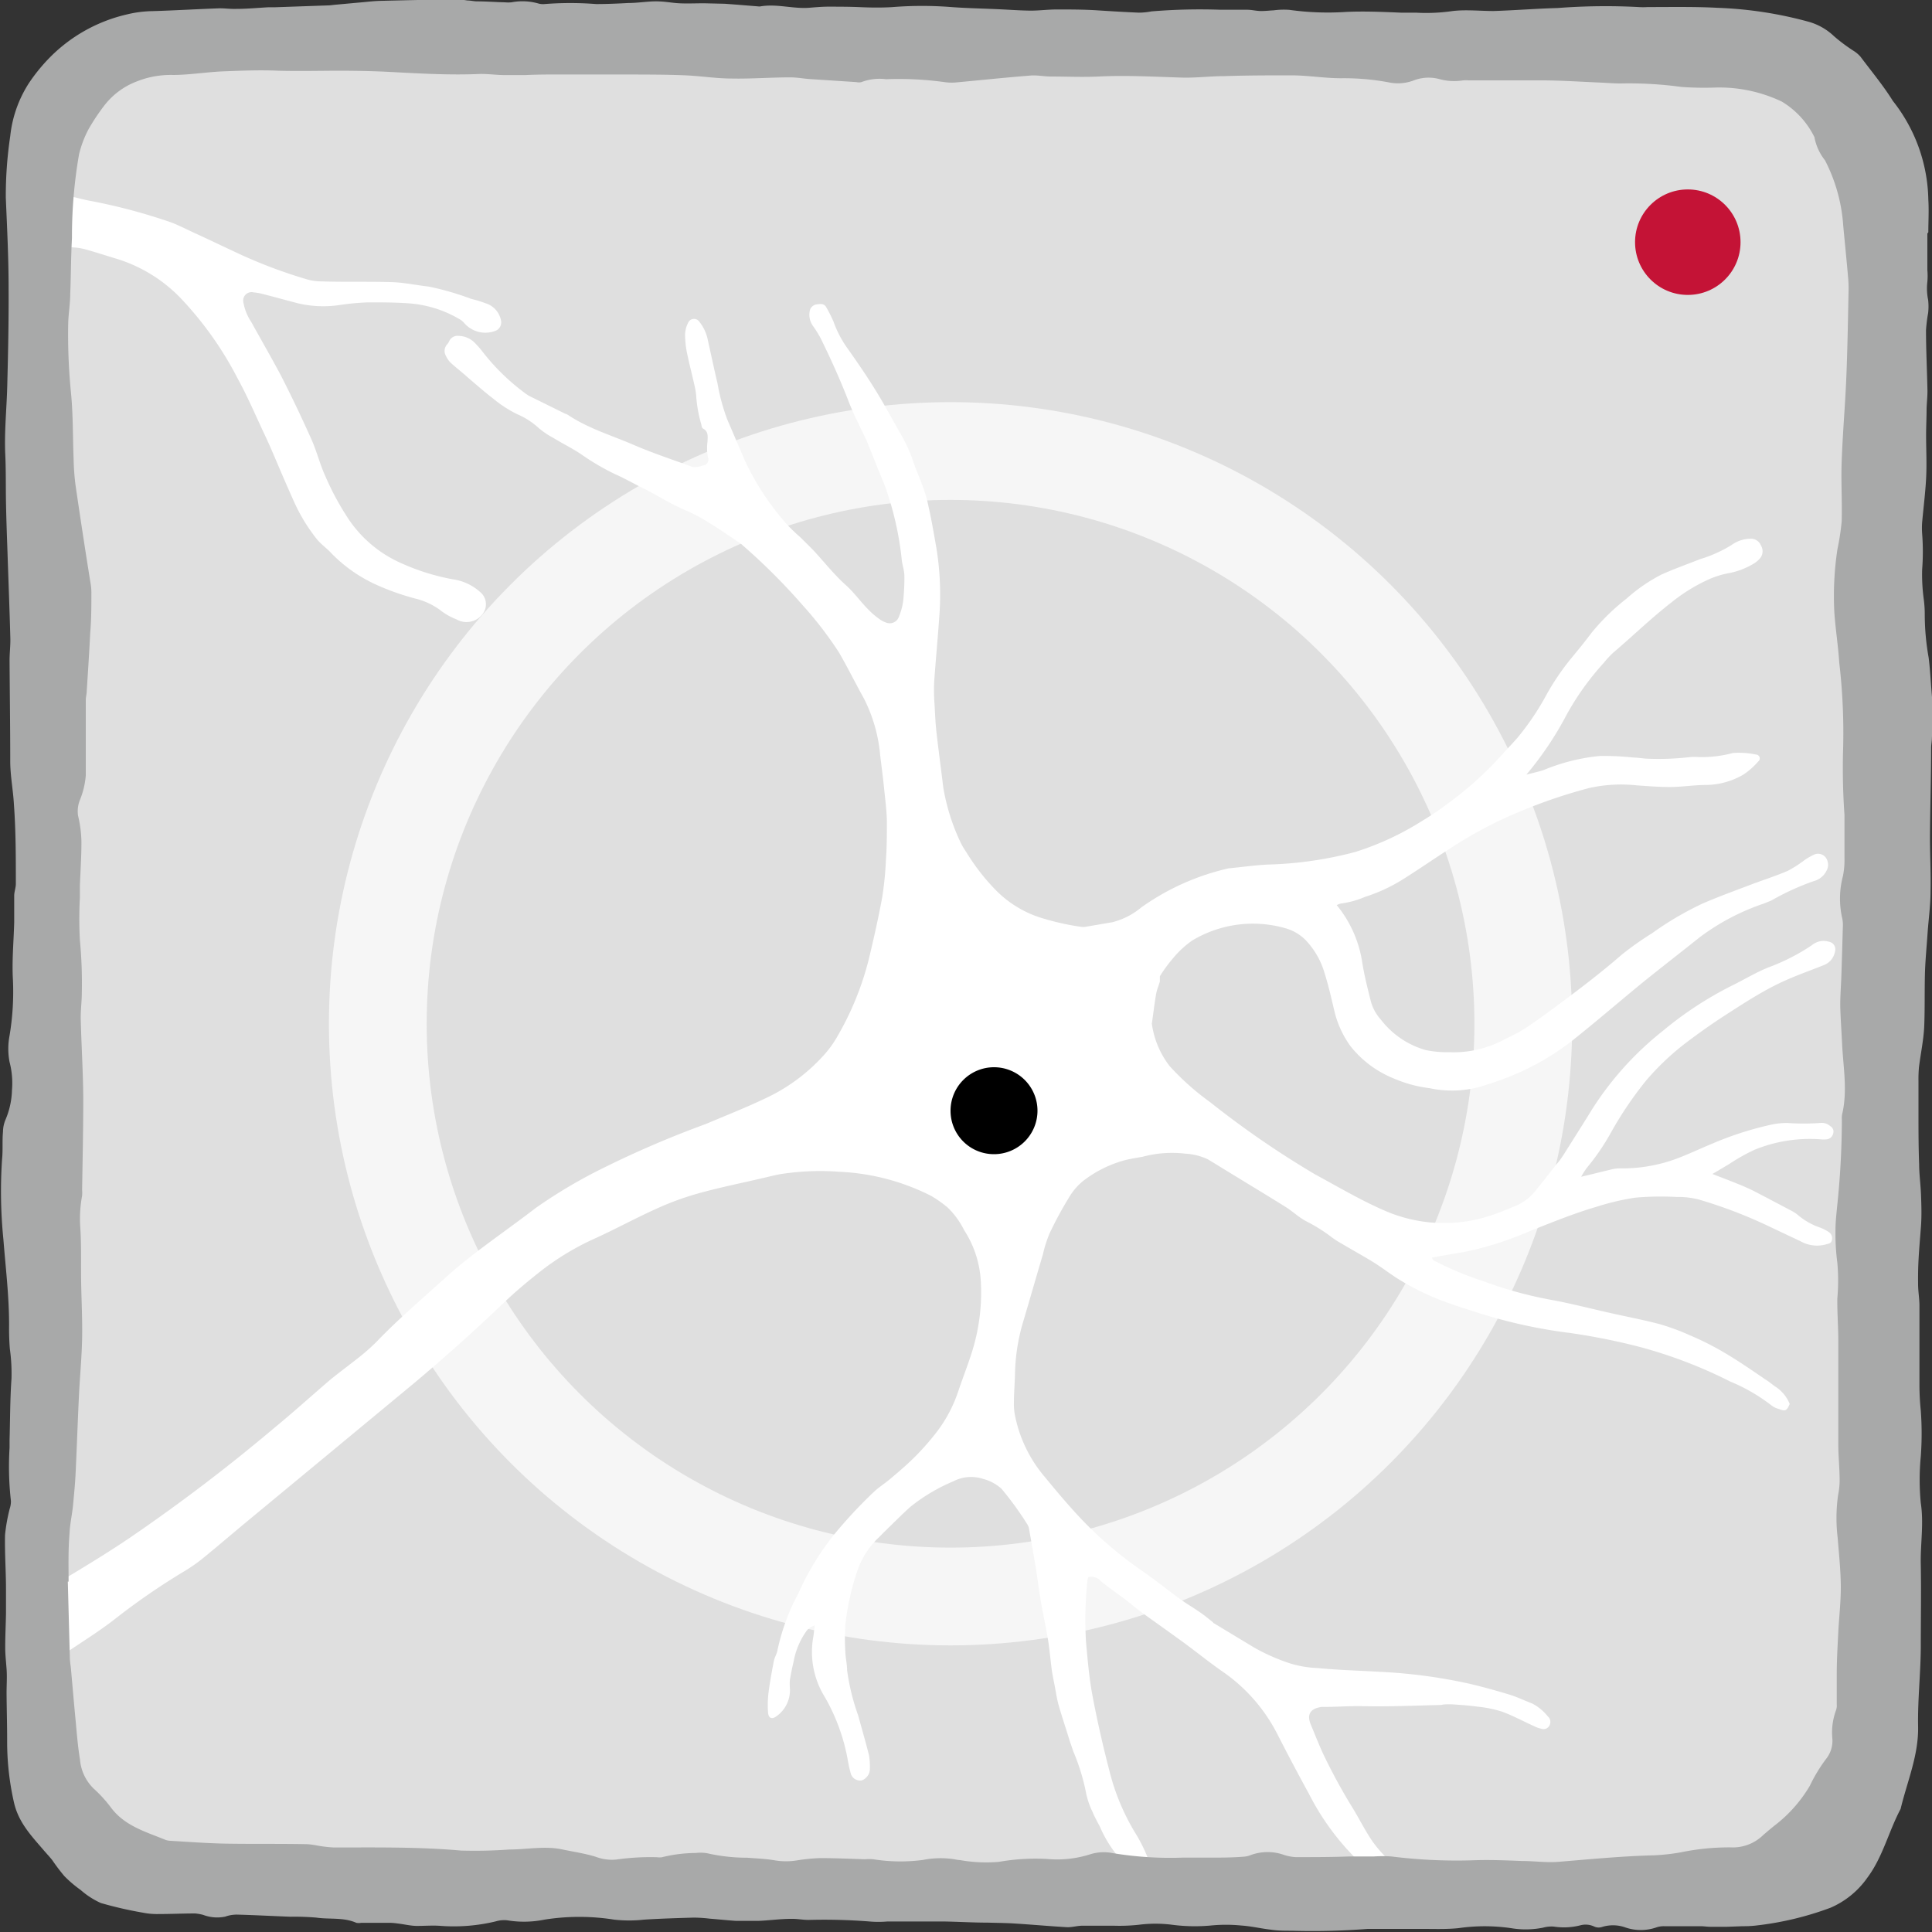 <svg xmlns="http://www.w3.org/2000/svg" viewBox="0 0 200 200.04"><rect x="0" y="0" width="200" height="200.04" fill="#333333" stroke="none"/><defs><style>.cls-1{fill:#dfdfdf;}.cls-1,.cls-4{fill-rule:evenodd;}.cls-2,.cls-5{fill:none;}.cls-2{stroke:#f6f6f6;stroke-miterlimit:3.86;stroke-width:10.12px;}.cls-3,.cls-4{fill:#fff;}.cls-6{fill:#a8a9a9;}.cls-7{fill:#c41336;}</style></defs><g id="schwarzer_punkt" data-name="schwarzer punkt"><polygon class="cls-1" points="10.37 5.7 32.98 5.01 68.3 5.7 110.4 6.4 146.06 6.05 173.56 6.05 185.74 8.13 189.74 12.48 192.01 16.14 192.71 23.96 192.01 51.46 194.44 87.82 194.09 129.22 194.44 156.72 193.75 178.99 193.05 185.42 189.4 193.08 185.74 196.2 177.57 198.13 168.87 197.78 102.93 197.44 40.11 197.78 20.12 197.09 13.49 196.2 8.1 192.74 3.75 187.34 3.05 179.33 3.05 151.33 2.71 113.39 2.36 73.72 2.71 44.14 2.36 20.49 5.67 8.48 10.37 5.7"/><circle class="cls-2" cx="98.4" cy="105.98" r="59.29"/><path class="cls-3" d="M392.92,490.08a.76.76,0,0,0-.29-.87,4.39,4.39,0,0,0-.86-.45,7.15,7.15,0,0,1-2.29-1.27,3.75,3.75,0,0,0-.82-.54c-1.27-.67-2.54-1.34-3.81-2-.56-.28-1.14-.53-1.72-.76-.83-.34-1.66-.65-2.56-1l1.69-1a19.73,19.73,0,0,1,2.68-1.51,15.13,15.13,0,0,1,6.92-1.07,3.42,3.42,0,0,0,.45,0,.78.78,0,0,0,.76-.61.65.65,0,0,0-.31-.77,1.33,1.33,0,0,0-1.05-.32,23.83,23.83,0,0,1-3.38,0,8.42,8.42,0,0,0-1.42.12,34.13,34.13,0,0,0-6.31,2c-1.32.54-2.61,1.17-4,1.67a16.23,16.23,0,0,1-5.62.91,3.74,3.74,0,0,0-.75.08c-1,.24-2.08.51-3.25.79a7.77,7.77,0,0,1,.6-.94,23.28,23.28,0,0,0,2.47-3.61,38,38,0,0,1,3.67-5.43,27,27,0,0,1,4.15-3.92c1.25-.94,2.52-1.85,3.83-2.7,1.69-1.09,3.38-2.2,5.16-3.12s3.46-1.48,5.21-2.18a1.84,1.84,0,0,0,1.19-1.43.79.79,0,0,0-.62-1,1.89,1.89,0,0,0-1.78.36,21.27,21.27,0,0,1-4.48,2.29c-1.21.48-2.34,1.16-3.51,1.75a37.33,37.33,0,0,0-7.45,4.84,32.74,32.74,0,0,0-7.24,8c-1,1.62-2,3.19-3,4.78-.23.36-.48.71-.74,1-.67.85-1.33,1.71-2,2.52a5.48,5.48,0,0,1-2.19,1.79c-.73.27-1.44.6-2.17.85a15.33,15.33,0,0,1-11.31-.29c-2.53-1.08-4.89-2.49-7.3-3.79a96.25,96.25,0,0,1-10.93-7.52,26.55,26.55,0,0,1-4.16-3.71,9.2,9.2,0,0,1-1.83-4.31.26.26,0,0,1,0-.15c.14-1,.26-2,.43-3,.08-.45.27-.87.39-1.3,0-.18,0-.41,0-.54a14.7,14.7,0,0,1,1.32-1.81,10,10,0,0,1,2-1.87,12.19,12.19,0,0,1,9.6-1.31,4.75,4.75,0,0,1,2.14,1.22,8.32,8.32,0,0,1,2,3.48c.42,1.34.72,2.71,1.05,4.08a10.28,10.28,0,0,0,1.63,3.46,10.92,10.92,0,0,0,4.49,3.34,13.5,13.5,0,0,0,3.7,1,11,11,0,0,0,5.08-.11c.92-.27,1.83-.57,2.72-.91a26.35,26.35,0,0,0,6.89-3.85c2.46-1.95,4.83-4,7.27-6,2-1.62,4-3.16,6-4.76a23.63,23.63,0,0,1,6.65-3.49l.76-.31a26.16,26.16,0,0,1,4.37-2,2.05,2.05,0,0,0,1.36-1.12,1.26,1.26,0,0,0-.11-1.34,1,1,0,0,0-1.24-.27,7.39,7.39,0,0,0-.91.52,12.38,12.38,0,0,1-1.77,1.14c-1.33.57-2.73,1-4.09,1.53-1.59.6-3.2,1.19-4.76,1.87a32.68,32.68,0,0,0-5.2,3.06,31.69,31.69,0,0,0-3.14,2.22c-2.2,1.91-4.52,3.67-6.86,5.4-1.07.79-2.14,1.58-3.26,2.3-.69.45-1.46.78-2.19,1.16a11.05,11.05,0,0,1-5.61,1.23,10.44,10.44,0,0,1-2.38-.22,8.92,8.92,0,0,1-4.61-3.12,4.74,4.74,0,0,1-1.05-1.88c-.33-1.32-.67-2.64-.89-4a12.23,12.23,0,0,0-2.65-6,1.61,1.61,0,0,1,.45-.17,9.18,9.18,0,0,0,2.46-.68,17.14,17.14,0,0,0,4-1.86c1.68-1.06,3.32-2.2,5-3.27a42.86,42.86,0,0,1,6.86-3.63,54.28,54.28,0,0,1,7.34-2.51,15.21,15.21,0,0,1,4.94-.28c1.18.08,2.36.18,3.54.17s2.35-.2,3.53-.21a7.83,7.83,0,0,0,4-1.09,7.68,7.68,0,0,0,1.51-1.34.4.4,0,0,0-.24-.72,8.55,8.55,0,0,0-2.38-.16,12.32,12.32,0,0,1-3.58.42,5.73,5.73,0,0,0-.83,0,27.78,27.78,0,0,1-4.65.16c-.45-.05-.9-.1-1.35-.12a27.39,27.39,0,0,0-3.38-.15,20.12,20.12,0,0,0-5.69,1.41c-.56.21-1.16.32-1.9.52a34.44,34.44,0,0,0,4.17-6.21,28.1,28.1,0,0,1,3.86-5.38,8.93,8.93,0,0,1,1-1.07c2-1.7,3.9-3.55,6-5.18a17.92,17.92,0,0,1,3.69-2.3,9.24,9.24,0,0,1,2.14-.7,7.78,7.78,0,0,0,2.67-1,2.72,2.72,0,0,0,.68-.58,1.13,1.13,0,0,0,.08-1.28,1.1,1.1,0,0,0-1.05-.72,3.4,3.4,0,0,0-2,.65,13.79,13.79,0,0,1-3.28,1.47c-1.33.53-2.68,1-4,1.6a17.17,17.17,0,0,0-3.58,2.47,22.55,22.55,0,0,0-3.66,3.58c-.71.95-1.46,1.86-2.21,2.77a25.91,25.91,0,0,0-2.37,3.5,27.09,27.09,0,0,1-3.11,4.62c-.61.68-1.23,1.33-1.83,2a35.74,35.74,0,0,1-5.1,4.58,30.93,30.93,0,0,1-2.94,2,29.33,29.33,0,0,1-6.89,3.19,39.17,39.17,0,0,1-9.08,1.3c-1.3.07-2.59.25-3.89.38l-.07,0a25.13,25.13,0,0,0-9.1,4.06,7.51,7.51,0,0,1-3,1.53l-2.82.48a1.54,1.54,0,0,1-.37,0,26,26,0,0,1-3.82-.83,11.32,11.32,0,0,1-5.12-3.05,22,22,0,0,1-3-3.89,6.89,6.89,0,0,1-.64-1.12,21.45,21.45,0,0,1-1.73-5.59c-.22-1.87-.48-3.74-.69-5.61-.11-.94-.15-1.9-.2-2.85a20.31,20.31,0,0,1-.05-2.34c.16-2.3.38-4.6.54-6.9a29.87,29.87,0,0,0-.31-7.07c-.3-1.71-.59-3.42-1-5.09-.34-1.3-.95-2.54-1.39-3.82a14.63,14.63,0,0,0-1.2-2.68c-.9-1.57-1.75-3.17-2.7-4.71s-2-3.06-3.07-4.57a11.11,11.11,0,0,1-1.29-2.55,15.49,15.49,0,0,0-.71-1.41c-.23-.49-.66-.41-1-.36a.83.83,0,0,0-.74.65,2,2,0,0,0,.37,1.64,11.6,11.6,0,0,1,.75,1.21c1.1,2.24,2.12,4.5,3,6.81.33.82.72,1.61,1.09,2.4.26.55.54,1.08.77,1.64.52,1.25,1,2.52,1.52,3.77.12.28.23.56.34.85a32.42,32.42,0,0,1,1.68,7.48c.06.54.26,1.08.27,1.62a22.09,22.09,0,0,1-.13,2.7,6.89,6.89,0,0,1-.47,1.65,1,1,0,0,1-1.23.54,2.64,2.64,0,0,1-.73-.37,7.81,7.81,0,0,1-1-.83c-.89-.85-1.57-1.87-2.5-2.7-1.2-1.07-2.2-2.35-3.29-3.53-.47-.49-1-1-1.44-1.44a17.34,17.34,0,0,1-1.56-1.53,27.85,27.85,0,0,1-4.15-6.36q-.92-2.16-1.84-4.3a20.5,20.5,0,0,1-1-3.7c-.35-1.49-.67-3-1-4.48a4.34,4.34,0,0,0-.86-1.89.67.67,0,0,0-1.2.1,2.88,2.88,0,0,0-.3,1.14,9.72,9.72,0,0,0,.18,1.87c.24,1.18.55,2.35.81,3.52a7.25,7.25,0,0,1,.16,1,13.54,13.54,0,0,0,.54,3c0,.14.07.35.17.4.6.3.47.89.46,1.35a4.9,4.9,0,0,0,.05,1.62.62.62,0,0,1-.53.85A2.57,2.57,0,0,1,275,410c-2-.73-4.09-1.42-6.07-2.27-2.3-1-4.74-1.71-6.85-3.13-.13-.08-.28-.11-.41-.18l-3.58-1.77a4.24,4.24,0,0,1-.56-.38,22.45,22.45,0,0,1-4.33-4.27,9.87,9.87,0,0,0-.8-.9,2.43,2.43,0,0,0-1.64-.67.94.94,0,0,0-.94.51,1.36,1.36,0,0,1-.24.38,1,1,0,0,0-.11,1.19,2.27,2.27,0,0,0,.46.68c.58.53,1.2,1,1.8,1.55.87.73,1.71,1.49,2.61,2.17a12.28,12.28,0,0,0,2.51,1.63,7.91,7.91,0,0,1,2.25,1.46,9.07,9.07,0,0,0,1.49,1c.94.57,1.93,1.06,2.85,1.67a25.08,25.08,0,0,0,3.5,2.06c1,.44,1.88.95,2.83,1.42,1.55.76,3,1.72,4.6,2.38a16.16,16.16,0,0,1,2.32,1.24c1.09.67,2.15,1.4,3.21,2.11a2.31,2.31,0,0,1,.29.24,63.35,63.35,0,0,1,6.19,6.18,38.69,38.69,0,0,1,3.77,4.9c.91,1.57,1.71,3.2,2.59,4.78a16.06,16.06,0,0,1,1.68,5.9c.13,1.1.28,2.19.39,3.29s.27,2.3.3,3.45c0,1.35,0,2.71-.1,4.06a33.66,33.66,0,0,1-.39,3.9c-.39,2.12-.87,4.23-1.37,6.33a30.8,30.8,0,0,1-3.33,8.15,10.72,10.72,0,0,1-1.43,1.93,18.74,18.74,0,0,1-5.79,4.29c-2.08,1-4.24,1.85-6.37,2.75a104.34,104.34,0,0,0-10.6,4.55,52,52,0,0,0-7,4.15c-3.16,2.44-6.52,4.64-9.48,7.34-2.37,2.15-4.8,4.22-7,6.52a21.52,21.52,0,0,1-1.75,1.55c-1,.79-2,1.53-3,2.34-1.95,1.67-3.85,3.39-5.81,5q-6.93,5.85-14.41,11c-3.15,2.17-6.45,4.1-9.73,6.07a12.15,12.15,0,0,1-1.23.66v8.14l4-2.72c1.62-1.1,3.3-2.14,4.84-3.34a70.12,70.12,0,0,1,7.08-4.89,17.8,17.8,0,0,0,1.93-1.32c1.58-1.28,3.12-2.61,4.69-3.91q8.63-7.14,17.25-14.28,4.77-4,9.22-8.25c1.16-1.12,2.39-2.16,3.65-3.16a27.59,27.59,0,0,1,5.63-3.49c2.24-1,4.41-2.2,6.66-3.21a29.93,29.93,0,0,1,4.39-1.6c2.2-.61,4.45-1.06,6.67-1.58.71-.16,1.42-.36,2.14-.45a26.56,26.56,0,0,1,5.71-.19,23.33,23.33,0,0,1,9.48,2.48,12,12,0,0,1,1.77,1.25,8.55,8.55,0,0,1,1.68,2.32,10.76,10.76,0,0,1,1.72,5.24,20.41,20.41,0,0,1-.85,7.16c-.44,1.44-1,2.84-1.48,4.27a14.49,14.49,0,0,1-2.58,4.66,26.71,26.71,0,0,1-2,2.22c-.77.76-1.59,1.46-2.41,2.15-.59.51-1.27.92-1.82,1.46a48.53,48.53,0,0,0-4.24,4.59,28.35,28.35,0,0,0-3.48,5.79,22.36,22.36,0,0,0-2.18,5.91c-.06.39-.3.75-.38,1.14-.21,1.08-.41,2.17-.55,3.26a10.55,10.55,0,0,0-.05,2.1c.05.59.41.71.88.36a3.29,3.29,0,0,0,1.38-2.87,5.31,5.31,0,0,1,0-.89q.17-1,.39-1.92a7.8,7.8,0,0,1,1.3-3.1,1.52,1.52,0,0,1,.88-.61c-.06.45-.09.82-.15,1.19a8.84,8.84,0,0,0,1.19,6.21,20.15,20.15,0,0,1,2.4,6.63,12,12,0,0,0,.3,1.32,1,1,0,0,0,1,.7c.33,0,.78-.4.91-.82a1.43,1.43,0,0,0,.06-.37,7.43,7.43,0,0,0-.09-1.42c-.35-1.39-.75-2.77-1.13-4.15a22.75,22.75,0,0,1-1.14-4.67c0-.63-.16-1.25-.18-1.88a21.63,21.63,0,0,1,0-2.79,25.51,25.51,0,0,1,1.26-5.65,8.44,8.44,0,0,1,2.23-3.44c.23-.23.45-.47.69-.69.85-.83,1.68-1.67,2.56-2.46A18.59,18.59,0,0,1,302,515a4,4,0,0,1,3.06-.25,4.69,4.69,0,0,1,1.89,1,32.44,32.44,0,0,1,2.74,3.78,1.16,1.16,0,0,1,.14.42c.25,1.41.5,2.82.73,4.23.17,1.08.3,2.18.49,3.27.22,1.3.52,2.59.73,3.9.18,1.08.26,2.17.41,3.26.09.59.22,1.18.33,1.77s.21,1.24.38,1.84c.31,1.08.67,2.15,1,3.22.16.52.33,1,.52,1.56a21.57,21.57,0,0,1,1.32,4.32,8.17,8.17,0,0,0,.66,1.91c.21.51.48,1,.74,1.48a12.81,12.81,0,0,0,1.63,2.79,4.85,4.85,0,0,1,.7,1.24c.5,1.06,1,2.14,1.46,3.2a1.08,1.08,0,0,0,1.08.61,1,1,0,0,0,.77-.83,3.66,3.66,0,0,0-.05-1.86,16.41,16.41,0,0,0-1.77-4.23,23.09,23.09,0,0,1-2.83-6.72c-.67-2.57-1.26-5.18-1.75-7.79-.34-1.82-.49-3.68-.66-5.53a39.38,39.38,0,0,1,.15-6.33,1.59,1.59,0,0,1,.09-.33,1.25,1.25,0,0,1,1.26.37c.24.22.5.41.76.61.65.48,1.3.94,1.94,1.43s1,.83,1.53,1.21c1.39,1,2.8,2,4.18,3s2.75,2.12,4.17,3.11a17.54,17.54,0,0,1,5.76,6.57c1.06,2.08,2.16,4.15,3.28,6.2a26.19,26.19,0,0,0,6.08,7.8,10.83,10.83,0,0,1,1.24,1.1,1.72,1.72,0,0,0,2,.5,1,1,0,0,0,.61-1.46,1.75,1.75,0,0,0-.89-.78,2.55,2.55,0,0,1-.92-.49,13,13,0,0,1-1.58-1.82c-.69-1-1.28-2.16-1.92-3.24a60,60,0,0,1-3.22-5.89c-.45-1-.85-2-1.26-3s-.05-1.63,1.14-1.79h.23c1.3,0,2.6-.1,3.91-.08,2.71.07,5.43-.06,8.14-.12.15,0,.3-.06.45-.06a6.76,6.76,0,0,1,.9,0c.83.06,1.65.11,2.47.23a12.2,12.2,0,0,1,2.57.52c1.13.41,2.2,1,3.29,1.49a3.17,3.17,0,0,0,.78.28.69.69,0,0,0,.87-.4.76.76,0,0,0-.21-.89A5.06,5.06,0,0,0,361.9,538c-.77-.29-1.52-.66-2.3-.9-1.37-.42-2.75-.8-4.14-1.13a54.43,54.43,0,0,0-9.24-1.24c-2.16-.13-4.32-.18-6.47-.39a11.3,11.3,0,0,1-2.82-.46,20.27,20.27,0,0,1-3.79-1.66L329,529.72c-.06,0-.11-.1-.17-.15-.43-.34-.85-.7-1.3-1-.7-.49-1.45-.92-2.13-1.42-1.36-1-2.67-2.06-4.05-3a39.92,39.92,0,0,1-6-5.12c-1.35-1.42-2.62-2.92-3.86-4.44a14,14,0,0,1-3.14-6.51,5.91,5.91,0,0,1-.09-1.19c0-.95.08-1.91.11-2.86a20.19,20.19,0,0,1,.79-5.35c.71-2.38,1.39-4.78,2.1-7.16a12.77,12.77,0,0,1,.71-2.22,38.89,38.89,0,0,1,2-3.69,6.38,6.38,0,0,1,1.47-1.71,12.3,12.3,0,0,1,4.43-2.17c.56-.13,1.13-.22,1.7-.32a11.81,11.81,0,0,1,4.47-.32,6.21,6.21,0,0,1,2.31.59c1,.6,1.92,1.18,2.88,1.76,1.73,1.06,3.48,2.11,5.2,3.19.72.46,1.35,1.07,2.1,1.46a17,17,0,0,1,2.31,1.41c.3.23.6.45.92.65,1.14.68,2.31,1.33,3.43,2s2,1.39,3,2a27.48,27.48,0,0,0,3.41,1.76c1.71.72,3.49,1.26,5.26,1.82a52.43,52.43,0,0,0,8.83,1.9,66,66,0,0,1,7.38,1.47,48.51,48.51,0,0,1,9.35,3.58,18.4,18.4,0,0,1,4.29,2.49,2.19,2.19,0,0,0,.74.35c.68.26.81.19,1.12-.52a3.86,3.86,0,0,0-1.52-1.82c-.33-.23-.63-.5-1-.72-1.46-1-2.91-2-4.41-2.87a29.23,29.23,0,0,0-3.31-1.66,23.32,23.32,0,0,0-3.24-1.2c-1.7-.45-3.43-.77-5.14-1.16-2.06-.46-4.11-1-6.18-1.37a41,41,0,0,1-6.82-1.88,32.44,32.44,0,0,1-4.87-2c-.21-.11-.48-.15-.54-.48,1.14-.2,2.25-.4,3.36-.58a34,34,0,0,0,6.75-2.15c2.29-.9,4.57-1.84,6.94-2.53a25.48,25.48,0,0,1,4-.94,30.53,30.53,0,0,1,4.28-.07,8.54,8.54,0,0,1,2.31.27,48.69,48.69,0,0,1,7.18,2.74l3.34,1.58a3.47,3.47,0,0,0,2.62.32C392.59,490.39,392.85,490.39,392.92,490.08Z" transform="translate(-203.3 -361.66)"/><path class="cls-4" d="M248.82,424.78a6.53,6.53,0,0,0,1.74,1,2.08,2.08,0,0,0,2.7-.56,1.65,1.65,0,0,0-.08-2.11,5.37,5.37,0,0,0-3.06-1.49,23.11,23.11,0,0,1-5.59-1.8,12.75,12.75,0,0,1-5.36-4.75A28.37,28.37,0,0,1,237,411c-.57-1.23-.89-2.57-1.44-3.81-1-2.24-2.06-4.47-3.18-6.66-1-1.88-2.05-3.69-3.07-5.54a5.26,5.26,0,0,1-.81-2,.87.87,0,0,1,1.06-1.06,5.34,5.34,0,0,1,.89.15c1.27.32,2.52.68,3.79,1a11.41,11.41,0,0,0,4.12.17,26.35,26.35,0,0,1,3.07-.29c1.43,0,2.86,0,4.29.11a12,12,0,0,1,5.13,1.62,1.71,1.71,0,0,1,.47.37,2.9,2.9,0,0,0,3.21.87.94.94,0,0,0,.65-1,2.31,2.31,0,0,0-1.63-1.88,10.4,10.4,0,0,0-1.44-.44,29.63,29.63,0,0,0-4.41-1.28c-1.25-.14-2.49-.41-3.73-.46-2.44-.08-4.89,0-7.33-.08a5.69,5.69,0,0,1-1.42-.17,51,51,0,0,1-7.74-2.95c-1.32-.61-2.63-1.25-4-1.87-.82-.38-1.63-.8-2.47-1.12a59.71,59.71,0,0,0-8.59-2.27c-2-.44-3.9-1-5.85-1.43a3.62,3.62,0,0,1-.35-.13l-.19-.08-.4,1.43.06,4a22.33,22.33,0,0,0,5.16,1.07,6.63,6.63,0,0,1,1.25.19c1.11.31,2.21.67,3.31,1a15.51,15.51,0,0,1,6.71,4.19,35.94,35.94,0,0,1,5.77,8.17c1.1,2,2,4.15,3,6.25.63,1.37,1.2,2.77,1.8,4.15.38.87.76,1.75,1.16,2.62a18.18,18.18,0,0,0,2.16,3.52c.48.63,1.14,1.06,1.65,1.63a15.28,15.28,0,0,0,4.48,3.15,25.94,25.94,0,0,0,4.1,1.47A7.29,7.29,0,0,1,248.82,424.78Z" transform="translate(-203.3 -361.66)"/><path class="cls-5" d="M402.82,385.83h.05c0-1.12.06-2.25,0-3.37a16.94,16.94,0,0,0-3.67-10.23c-1-1.61-2.22-3.07-3.36-4.59a3.2,3.2,0,0,0-.65-.56,17.64,17.64,0,0,1-2.07-1.54,6.27,6.27,0,0,0-2.76-1.54,41.1,41.1,0,0,0-9.28-1.41c-2.41-.13-4.84-.06-7.26-.08a7.53,7.53,0,0,1-.95,0,65,65,0,0,0-8.37.1c-2.21.06-4.42.24-6.63.31-1.41,0-2.84-.16-4.23,0a18.81,18.81,0,0,1-3.82.17c-.52,0-1,0-1.56,0-1.87,0-3.74-.16-5.6-.08a28.79,28.79,0,0,1-5.94-.21,8,8,0,0,0-1.62.05c-.46,0-.91.08-1.37.07s-.91-.11-1.37-.13c-.92,0-1.84,0-2.76,0a61.08,61.08,0,0,0-7.16.17,7.05,7.05,0,0,1-1.29.13c-1.43-.06-2.87-.18-4.31-.24s-2.81-.09-4.21-.09c-.89,0-1.78.13-2.67.12-1.15,0-2.3-.1-3.45-.15-1.55-.07-3.11-.1-4.66-.21a38.85,38.85,0,0,0-6.29,0c-1.08.1-2.18,0-3.26,0s-2.23-.06-3.35-.05c-.63,0-1.26.06-1.89.11-1.7.14-3.38-.43-5.08-.14a.8.8,0,0,1-.26,0l-2.22-.18-1.21-.09-2.14-.05c-.86,0-1.72,0-2.58,0s-1.6-.2-2.41-.2-1.89.12-2.84.17c-1.12.06-2.24.15-3.36.11a34,34,0,0,0-5.34,0,1.76,1.76,0,0,1-.68-.07,6,6,0,0,0-2.74-.11,3.88,3.88,0,0,1-.68,0c-1,0-2-.06-2.94-.1-.31,0-.62-.06-.94-.09a9.59,9.59,0,0,0-1.19-.12q-3.93.06-7.86.16c-.74,0-1.49.12-2.23.18l-2.4.22c-.26,0-.51.06-.77.07l-5.43.19-.69,0c-1.12.06-2.24.14-3.36.17-.57,0-1.15-.08-1.72-.06-2.3.08-4.6.22-6.9.29a11.94,11.94,0,0,0-2.73.35,16.37,16.37,0,0,0-8.12,4.62,18.33,18.33,0,0,0-2,2.49,12.52,12.52,0,0,0-1.93,5.48,42.11,42.11,0,0,0-.46,6.35c.13,3.11.27,6.21.29,9.32,0,3.39,0,6.78-.14,10.18-.06,2.4-.32,4.81-.2,7.22.08,1.61,0,3.23.07,4.84s.09,3.33.15,5c.1,3,.22,6,.3,9.05,0,.77-.09,1.55-.08,2.32,0,3.48.08,6.95.07,10.43,0,1.51.3,3,.38,4.46.15,2.73.16,5.47.2,8.2,0,.42-.16.84-.17,1.27,0,.91,0,1.82,0,2.73-.05,2-.25,4-.13,6a27.52,27.52,0,0,1-.35,5.74,7.22,7.22,0,0,0,0,2.74,8.61,8.61,0,0,1,.25,2.9,8.34,8.34,0,0,1-.67,3.07,3.29,3.29,0,0,0-.26,1.25c-.06.92,0,1.85-.09,2.76a49.66,49.66,0,0,0,.13,8.36c.23,2.95.64,5.88.59,8.85,0,.83,0,1.67.08,2.5a18.6,18.6,0,0,1,.17,3.08c-.15,2.12-.14,4.25-.2,6.38,0,.26,0,.52,0,.78a31.6,31.6,0,0,0,.14,5.5,2.44,2.44,0,0,1-.13.83,18.21,18.21,0,0,0-.48,2.7c0,1.86.07,3.73.1,5.6,0,.83,0,1.67,0,2.5,0,1.18-.09,2.36-.08,3.54,0,.74.12,1.49.14,2.23s0,1.66,0,2.49c0,1.64,0,3.28.06,4.92a28.33,28.33,0,0,0,.72,6.47c.51,2,1.79,3.36,3,4.81.31.37.65.72.95,1.1a20.13,20.13,0,0,0,1.24,1.64,12.4,12.4,0,0,0,1.7,1.45,8.28,8.28,0,0,0,2.09,1.35,40,40,0,0,0,4.36,1,7.34,7.34,0,0,0,1.62.14c1.26,0,2.52-.05,3.78-.06a4.94,4.94,0,0,1,.84.15,4.08,4.08,0,0,0,2.27.18,3.57,3.57,0,0,1,1.25-.21c1.84.05,3.68.15,5.52.22a26.07,26.07,0,0,1,2.66.09c1.38.2,2.82-.05,4.15.54a1.43,1.43,0,0,0,.51,0c1,0,2,0,3,0a6.88,6.88,0,0,1,.77.07c.65.08,1.3.21,2,.25.83,0,1.67-.05,2.5,0a18.49,18.49,0,0,0,5.65-.47,3,3,0,0,1,1.19-.11,10.6,10.6,0,0,0,3.85-.07,23,23,0,0,1,7.22,0,13.89,13.89,0,0,0,3.09,0c1.72-.11,3.44-.16,5.16-.21a15.05,15.05,0,0,1,1.64.11c.92.07,1.83.17,2.75.23.74,0,1.49.07,2.23,0,1.15,0,2.29-.17,3.44-.21.6,0,1.21.08,1.81.11a60,60,0,0,1,6.29.16,10.87,10.87,0,0,0,1.89,0c1.9,0,3.8,0,5.7,0,1.56,0,3.11.08,4.66.12,1,0,2,0,2.93.1,1.75.11,3.5.27,5.25.37.54,0,1.08-.14,1.62-.15,1.09,0,2.19,0,3.28,0a18.44,18.44,0,0,0,2.58-.1,13.58,13.58,0,0,1,3.43,0,18.17,18.17,0,0,0,4,.08,16,16,0,0,1,3.17,0c1,.07,2,.32,3.07.43.71.08,1.43.06,2.15.11a73.48,73.48,0,0,0,7.85-.19c1.8-.07,3.61,0,5.42,0,1.35,0,2.71.06,4-.08a18.93,18.93,0,0,1,5.42,0,9.09,9.09,0,0,0,3.33-.05,3.28,3.28,0,0,1,1.11-.11,6.83,6.83,0,0,0,2.74-.13,2.09,2.09,0,0,1,1.43.12,1.11,1.11,0,0,0,.82.05,3.81,3.81,0,0,1,2.45.06,4.93,4.93,0,0,0,3.13,0,2.39,2.39,0,0,1,.84-.14c1.27,0,2.53,0,3.8,0,.34,0,.69,0,1,.06.57,0,1.14,0,1.71,0l1.64-.06A11.14,11.14,0,0,0,385,561a32.31,32.31,0,0,0,7.77-1.89,9,9,0,0,0,3.81-3.1c1.6-2.16,2.21-4.8,3.45-7.13.68-2.84,1.88-5.54,1.81-8.57-.05-2.78.22-5.57.28-8.36s.09-5.53,0-8.29c0-2.15.35-4.27,0-6.44a25.14,25.14,0,0,1,0-4.83,32.61,32.61,0,0,0,0-4.74A26.18,26.18,0,0,1,402,505c0-2.76,0-5.52,0-8.28,0-.72-.12-1.44-.14-2.15,0-.86,0-1.73.05-2.59.06-1.14.21-2.29.25-3.43s0-2.19,0-3.28-.17-2.07-.19-3.1c-.05-1.78-.06-3.56-.07-5.34,0-1.09,0-2.18,0-3.27a14.05,14.05,0,0,1,.05-1.45c.17-1.37.46-2.73.54-4.11.1-1.86,0-3.74.08-5.61,0-1.38.17-2.75.27-4.13s.28-2.92.31-4.38c0-1.86-.07-3.72-.06-5.59,0-3.1.08-6.21.12-9.31,0-.32.07-.63.08-.95,0-.86.12-1.72.1-2.58s-.11-2-.19-2.93-.13-1.89-.25-2.83a25.66,25.66,0,0,1-.4-4.55,12.07,12.07,0,0,0-.1-1.46,18.9,18.9,0,0,1-.17-3.09,24.05,24.05,0,0,0,0-3.7,8,8,0,0,1,0-1.2c.14-1.51.34-3,.41-4.53s0-3,0-4.49c0-.92,0-1.84.05-2.75,0-.6.1-1.21.09-1.81,0-2.1-.13-4.2-.15-6.3a15.72,15.72,0,0,1,.22-1.78,6.11,6.11,0,0,0,0-1.35,5.93,5.93,0,0,1-.08-1.88,6.94,6.94,0,0,0,0-1.21C402.82,388.36,402.82,387.09,402.82,385.83Z" transform="translate(-203.3 -361.66)"/><path class="cls-6" d="M402.82,385.83c0,1.26,0,2.53,0,3.79a6.94,6.94,0,0,1,0,1.21,5.93,5.93,0,0,0,.08,1.88,6.11,6.11,0,0,1,0,1.35,15.72,15.72,0,0,0-.22,1.78c0,2.1.11,4.2.15,6.3,0,.6-.07,1.21-.09,1.81,0,.91-.05,1.83-.05,2.75,0,1.49.08,3,0,4.49s-.27,3-.41,4.53a8,8,0,0,0,0,1.2,24.05,24.05,0,0,1,0,3.7,18.9,18.9,0,0,0,.17,3.09,12.07,12.07,0,0,1,.1,1.46,25.66,25.66,0,0,0,.4,4.55c.12.94.18,1.89.25,2.83s.17,1.95.19,2.93-.06,1.72-.1,2.58c0,.32-.07.63-.08.95,0,3.1-.1,6.21-.12,9.31,0,1.87.1,3.73.06,5.59,0,1.46-.21,2.92-.31,4.38s-.23,2.75-.27,4.13c-.05,1.87,0,3.75-.08,5.61-.08,1.38-.37,2.74-.54,4.11a14.05,14.05,0,0,0-.05,1.45c0,1.09,0,2.18,0,3.27,0,1.78,0,3.56.07,5.34,0,1,.15,2.06.19,3.1s.08,2.18,0,3.28-.19,2.29-.25,3.43c-.05.86-.06,1.73-.05,2.59,0,.71.13,1.43.14,2.15,0,2.76,0,5.52,0,8.28a26.18,26.18,0,0,0,.14,2.66,32.61,32.61,0,0,1,0,4.74,25.14,25.14,0,0,0,0,4.83c.33,2.17-.06,4.29,0,6.44.05,2.76,0,5.53,0,8.29s-.33,5.58-.28,8.36c.07,3-1.13,5.73-1.81,8.57-1.24,2.33-1.85,5-3.45,7.13a9,9,0,0,1-3.81,3.1A32.31,32.31,0,0,1,385,561a11.14,11.14,0,0,1-1.29.06l-1.64.06c-.57,0-1.14,0-1.71,0-.34,0-.69-.06-1-.06-1.27,0-2.53,0-3.8,0a2.39,2.39,0,0,0-.84.14,4.93,4.93,0,0,1-3.13,0,3.81,3.81,0,0,0-2.45-.06,1.11,1.11,0,0,1-.82-.05,2.09,2.09,0,0,0-1.43-.12,6.83,6.83,0,0,1-2.74.13,3.28,3.28,0,0,0-1.11.11,9.09,9.09,0,0,1-3.33.05,18.93,18.93,0,0,0-5.42,0c-1.34.14-2.7.07-4,.08-1.81,0-3.62,0-5.42,0a73.48,73.48,0,0,1-7.85.19c-.72,0-1.44,0-2.15-.11-1-.11-2-.36-3.07-.43a16,16,0,0,0-3.17,0,18.17,18.17,0,0,1-4-.08,13.58,13.58,0,0,0-3.43,0,18.44,18.44,0,0,1-2.58.1c-1.09,0-2.19,0-3.28,0-.54,0-1.08.18-1.62.15-1.75-.1-3.5-.26-5.25-.37-1-.07-1.95-.07-2.93-.1-1.55,0-3.1-.1-4.66-.12-1.9,0-3.8,0-5.7,0a10.87,10.87,0,0,1-1.89,0,60,60,0,0,0-6.29-.16c-.6,0-1.21-.13-1.81-.11-1.15,0-2.29.17-3.44.21-.74,0-1.49,0-2.23,0-.92-.06-1.83-.16-2.75-.23a15.05,15.05,0,0,0-1.64-.11c-1.72.05-3.44.1-5.16.21a13.89,13.89,0,0,1-3.09,0,23,23,0,0,0-7.22,0,10.6,10.6,0,0,1-3.85.07,3,3,0,0,0-1.19.11,18.49,18.49,0,0,1-5.65.47c-.83-.07-1.67,0-2.5,0-.65,0-1.3-.17-2-.25a6.88,6.88,0,0,0-.77-.07c-1,0-2,0-3,0a1.43,1.43,0,0,1-.51,0c-1.33-.59-2.77-.34-4.15-.54a26.07,26.07,0,0,0-2.66-.09c-1.84-.07-3.68-.17-5.52-.22a3.57,3.57,0,0,0-1.25.21,4.08,4.08,0,0,1-2.27-.18,4.94,4.94,0,0,0-.84-.15c-1.26,0-2.52.06-3.78.06a7.34,7.34,0,0,1-1.62-.14,40,40,0,0,1-4.36-1,8.28,8.28,0,0,1-2.09-1.35,12.4,12.4,0,0,1-1.7-1.45,20.13,20.13,0,0,1-1.24-1.64c-.3-.38-.64-.73-.95-1.1-1.25-1.45-2.53-2.81-3-4.81a28.33,28.33,0,0,1-.72-6.47c0-1.64-.05-3.28-.06-4.92,0-.83.06-1.66,0-2.49s-.14-1.49-.14-2.23c0-1.18.06-2.36.08-3.54,0-.83,0-1.67,0-2.5,0-1.87-.14-3.74-.1-5.6a18.21,18.21,0,0,1,.48-2.7,2.44,2.44,0,0,0,.13-.83,31.6,31.6,0,0,1-.14-5.5c0-.26,0-.52,0-.78.06-2.13.05-4.26.2-6.38a18.6,18.6,0,0,0-.17-3.08c-.07-.83-.09-1.67-.08-2.5,0-3-.36-5.9-.59-8.85a49.66,49.66,0,0,1-.13-8.36c.09-.91,0-1.84.09-2.76a3.29,3.29,0,0,1,.26-1.25,8.34,8.34,0,0,0,.67-3.07,8.61,8.61,0,0,0-.25-2.9,7.22,7.22,0,0,1,0-2.74,27.52,27.52,0,0,0,.35-5.74c-.12-2,.08-4,.13-6,0-.91,0-1.82,0-2.73,0-.43.18-.85.17-1.27,0-2.73,0-5.47-.2-8.2-.08-1.48-.38-2.95-.38-4.46,0-3.48-.05-6.95-.07-10.43,0-.77.1-1.55.08-2.32-.08-3-.2-6-.3-9.05-.06-1.67-.12-3.33-.15-5s0-3.23-.07-4.84c-.12-2.41.14-4.82.2-7.22.09-3.4.16-6.79.14-10.18,0-3.11-.16-6.21-.29-9.32a42.11,42.11,0,0,1,.46-6.35,12.52,12.52,0,0,1,1.93-5.48,18.33,18.33,0,0,1,2-2.49,16.37,16.37,0,0,1,8.12-4.62,11.94,11.94,0,0,1,2.73-.35c2.3-.07,4.6-.21,6.9-.29.57,0,1.15.08,1.72.06,1.12,0,2.24-.11,3.36-.17l.69,0,5.43-.19c.26,0,.51-.05.77-.07l2.4-.22c.74-.06,1.49-.16,2.23-.18q3.93-.1,7.86-.16a9.59,9.59,0,0,1,1.19.12c.32,0,.63.08.94.09,1,0,2,.08,2.94.1a3.88,3.88,0,0,0,.68,0,6,6,0,0,1,2.74.11,1.76,1.76,0,0,0,.68.07,34,34,0,0,1,5.34,0c1.12,0,2.24-.05,3.36-.11.95,0,1.9-.17,2.84-.17s1.61.16,2.41.2,1.72,0,2.58,0l2.14.05,1.21.09,2.22.18a.8.8,0,0,0,.26,0c1.7-.29,3.38.28,5.08.14.63-.05,1.26-.11,1.89-.11,1.12,0,2.23,0,3.35.05s2.18.06,3.26,0a38.85,38.85,0,0,1,6.29,0c1.55.11,3.11.14,4.66.21,1.15.05,2.3.14,3.45.15.89,0,1.78-.12,2.67-.12,1.4,0,2.81,0,4.21.09s2.88.18,4.31.24a7.05,7.05,0,0,0,1.29-.13,61.08,61.08,0,0,1,7.16-.17c.92,0,1.84,0,2.76,0,.46,0,.91.12,1.37.13s.91-.05,1.37-.07a8,8,0,0,1,1.62-.05,28.79,28.79,0,0,0,5.94.21c1.86-.08,3.73,0,5.6.08.52,0,1,0,1.56,0a18.81,18.81,0,0,0,3.82-.17c1.39-.16,2.82,0,4.23,0,2.21-.07,4.42-.25,6.63-.31a65,65,0,0,1,8.37-.1,7.53,7.53,0,0,0,.95,0c2.42,0,4.85-.05,7.26.08a41.1,41.1,0,0,1,9.28,1.41,6.27,6.27,0,0,1,2.76,1.54,17.64,17.64,0,0,0,2.07,1.54,3.2,3.2,0,0,1,.65.56c1.14,1.52,2.37,3,3.36,4.59a16.94,16.94,0,0,1,3.67,10.23c.07,1.12,0,2.25,0,3.37ZM210.4,525.39h-.08l.21,7.85c0,.37.07.75.11,1.12.15,1.66.29,3.32.45,5,.14,1.48.25,3,.49,4.45a4.74,4.74,0,0,0,1.41,3,13.51,13.51,0,0,1,1.82,2c1.43,1.89,3.6,2.48,5.64,3.32a1.71,1.71,0,0,0,.51.09c1.86.11,3.73.25,5.59.29,2.85.05,5.71,0,8.56.06a7.4,7.4,0,0,1,.93.12,13.67,13.67,0,0,0,1.79.22c4.4,0,8.8-.07,13.2.32a49.21,49.21,0,0,0,5-.11c1.84,0,3.67-.4,5.51,0,1.15.24,2.33.41,3.45.76a4.68,4.68,0,0,0,2.11.28,24.84,24.84,0,0,1,4.22-.24,1.73,1.73,0,0,0,.51,0,14.78,14.78,0,0,1,3.5-.44,4,4,0,0,1,1.46.09,18.44,18.44,0,0,0,3.85.4c1,.08,1.95.11,2.91.28a7,7,0,0,0,2.23,0,19.51,19.51,0,0,1,2.4-.24c1.55,0,3.11.07,4.66.12a4.91,4.91,0,0,1,.86,0,17.78,17.78,0,0,0,5.15.07,9.34,9.34,0,0,1,3.25-.07,3.94,3.94,0,0,0,.6.09,15.54,15.54,0,0,0,4,.18,21.93,21.93,0,0,1,5-.3,11.25,11.25,0,0,0,4.35-.45,4.72,4.72,0,0,1,2.47-.15,36.47,36.47,0,0,0,7.23.46c1,0,2,0,2.93,0s2.18,0,3.27-.09a2.43,2.43,0,0,0,.84-.18,5.08,5.08,0,0,1,3.46,0,4.82,4.82,0,0,0,1.17.22c1.85,0,3.69,0,5.53-.07l2.58,0a13.5,13.5,0,0,1,1.8,0,54.19,54.19,0,0,0,8.35.4c1.73-.07,3.46,0,5.18.07,1.24,0,2.49.18,3.71.09,3.33-.27,6.65-.6,10-.68a21.28,21.28,0,0,0,2.74-.31,24.76,24.76,0,0,1,5.14-.51,4.49,4.49,0,0,0,3.37-1.27c.46-.4.92-.79,1.4-1.16a14.38,14.38,0,0,0,3.43-3.94,16.45,16.45,0,0,1,1.68-2.78,3,3,0,0,0,.65-2.17,6.61,6.61,0,0,1,.39-2.89,1.43,1.43,0,0,0,.07-.59c0-1.07,0-2.13,0-3.19,0-1.44.09-2.88.16-4.31s.27-3.15.26-4.72-.19-3.38-.33-5.07a17,17,0,0,1,.05-4.39,8,8,0,0,0,.16-1.45c0-1.23-.13-2.47-.14-3.7,0-3.32,0-6.63,0-9.94,0-.29,0-.57,0-.86,0-1.47-.12-2.93-.1-4.4a20.67,20.67,0,0,0,0-3.69,23.19,23.19,0,0,1-.19-3.44c0-.83.1-1.66.18-2.49a87.54,87.54,0,0,0,.48-8.87A2.22,2.22,0,0,1,394,477c.56-2.38.13-4.75,0-7.13-.06-1.38-.17-2.76-.2-4.13,0-.95.07-1.9.11-2.85.06-1.75.11-3.5.16-5.25a3.33,3.33,0,0,0-.07-.95,9.1,9.1,0,0,1,.08-4.34,8.34,8.34,0,0,0,.16-1.87c0-1.49,0-3,0-4.46a68.69,68.69,0,0,1-.14-6.88,62.51,62.51,0,0,0-.4-8.87c-.11-1.74-.39-3.47-.51-5.22a32.39,32.39,0,0,1,.32-6.53,26,26,0,0,0,.44-2.88c.06-2.07-.08-4.14,0-6.2.1-2.9.36-5.79.48-8.69s.17-5.93.23-8.89a12.85,12.85,0,0,0-.06-1.64c-.15-1.74-.33-3.47-.49-5.21a17.24,17.24,0,0,0-1.89-6.76,5.38,5.38,0,0,1-1.09-2.39,8.82,8.82,0,0,0-3.39-3.69,15.1,15.1,0,0,0-6.77-1.45,33.41,33.41,0,0,1-3.61-.06,40.08,40.08,0,0,0-6.29-.36c-.69,0-1.38-.06-2.07-.09-1.92-.08-3.85-.21-5.78-.23-2.62,0-5.24,0-7.86,0a4,4,0,0,0-.6,0,5.77,5.77,0,0,1-2.48-.14,4.32,4.32,0,0,0-2.54.11,4.61,4.61,0,0,1-2.55.26,25.2,25.2,0,0,0-5.06-.45c-1.66,0-3.32-.28-5-.3-2.35,0-4.71,0-7.07.08-1.49,0-3,.2-4.48.15-2.85-.09-5.69-.25-8.53-.11-1.67.08-3.34,0-5,0-.69,0-1.39-.16-2.07-.1-2.52.2-5,.46-7.56.7a5.36,5.36,0,0,1-1.2,0,34.79,34.79,0,0,0-6.2-.32,5.29,5.29,0,0,0-2.55.3,1.08,1.08,0,0,1-.51,0l-4.9-.32c-.66-.05-1.32-.18-2-.17-2,0-4,.16-6,.12-1.66,0-3.31-.28-5-.34-2-.08-4-.07-6-.08-2.24,0-4.49,0-6.73,0-1.21,0-2.41,0-3.62.06-.75,0-1.49,0-2.24,0s-1.73-.14-2.58-.11c-3.06.13-6.1-.05-9.15-.21-1.67-.09-3.34-.12-5-.13-2.22,0-4.44.06-6.65,0-1.94-.09-3.86,0-5.78.07-1.69.08-3.38.36-5.07.37a9.49,9.49,0,0,0-3.78.67,7.7,7.7,0,0,0-3.36,2.49,21.83,21.83,0,0,0-1.62,2.43,11,11,0,0,0-1,2.64,49.34,49.34,0,0,0-.73,8.67c-.11,1.92-.1,3.85-.18,5.77,0,1-.19,2.06-.21,3.09a61.23,61.23,0,0,0,.29,7.16c.22,2.25.18,4.53.27,6.81a25.43,25.43,0,0,0,.2,2.75c.49,3.35,1,6.7,1.54,10.05a5.87,5.87,0,0,1,.1,1c0,1.41,0,2.82-.12,4.22-.1,2-.23,4-.36,6,0,.32-.1.63-.1.94,0,2.27,0,4.54,0,6.81,0,.34,0,.68,0,1a8.43,8.43,0,0,1-.59,2.51,3.14,3.14,0,0,0-.21,1.67,12.52,12.52,0,0,1,.35,2.72c0,1.49-.1,3-.16,4.48,0,.43,0,.86,0,1.29a40.19,40.19,0,0,0,0,4.39,46.85,46.85,0,0,1,.2,5.43c0,.94-.14,1.89-.11,2.84.07,2.7.24,5.39.26,8.09,0,3.17-.07,6.33-.12,9.49a4.18,4.18,0,0,1,0,.61,13,13,0,0,0-.18,3.42c.11,1.84.05,3.69.08,5.53s.14,3.91.1,5.87-.24,4-.33,5.94c-.13,2.7-.22,5.4-.35,8.1-.05,1-.15,2-.25,3.08s-.33,2-.37,3C210.35,522.16,210.4,523.78,210.4,525.39Z" transform="translate(-203.3 -361.66)"/><circle class="cls-7" cx="174.72" cy="25.07" r="5.46"/><path d="M301.7,476.64a4.5,4.5,0,1,1,4.5,4.5A4.49,4.49,0,0,1,301.7,476.64Z" transform="translate(-203.3 -361.66)"/></g></svg>